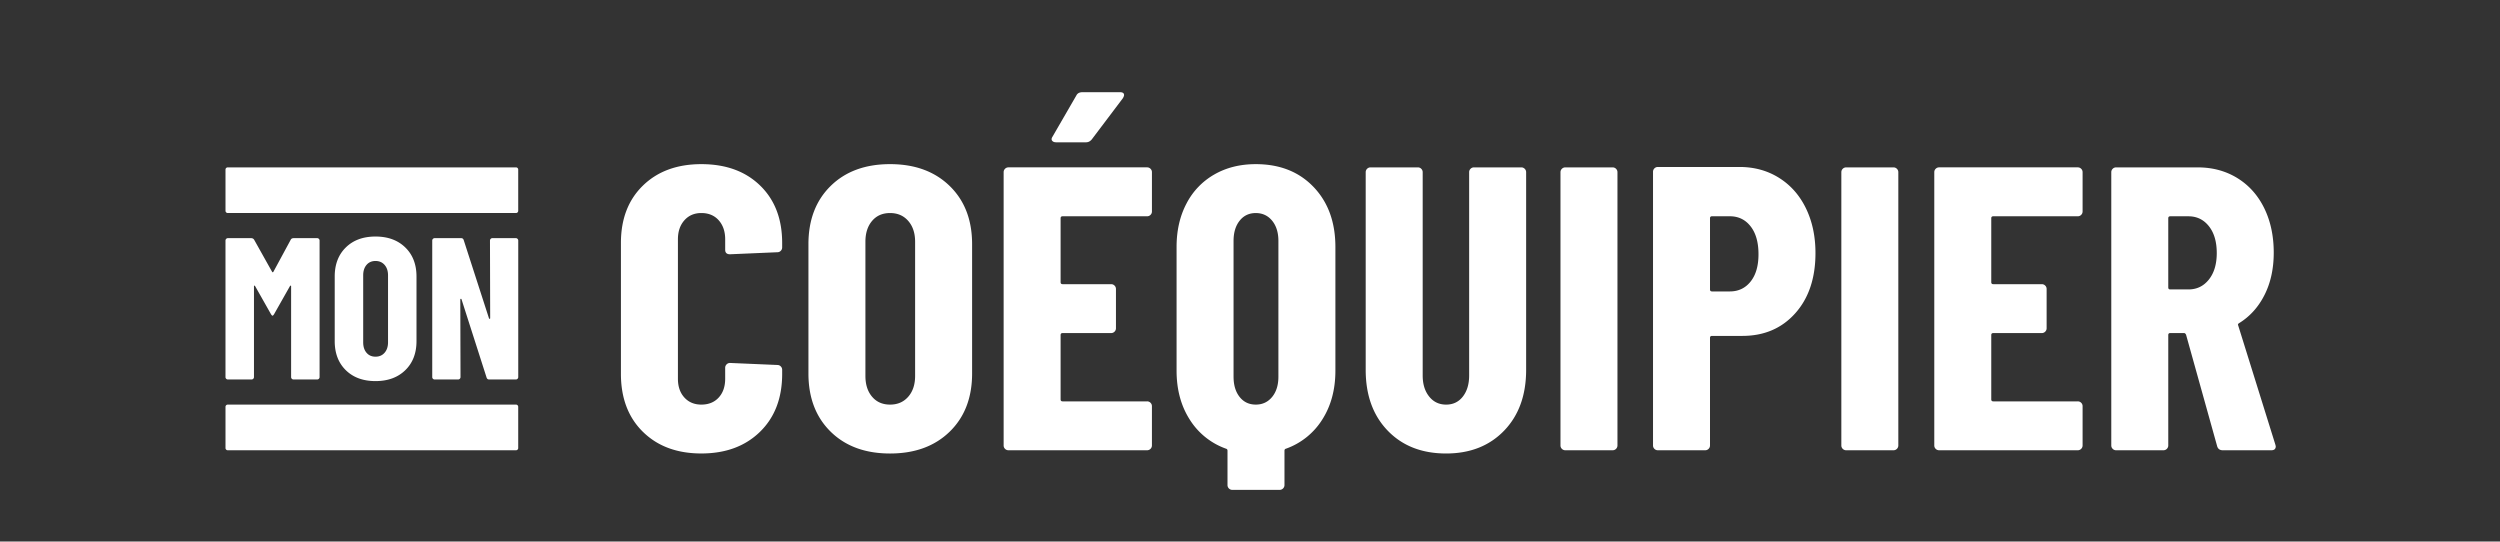 <svg xmlns="http://www.w3.org/2000/svg" viewBox="0 0 240 51.988"><rect x="0" y="0" width="240" height="51.988" fill="#333333" stroke="none"/><path d="M61.724 41.46c-1.41-1.384-2.115-3.24-2.115-5.568v-12.57c0-2.3.704-4.136 2.115-5.508 1.409-1.37 3.278-2.056 5.605-2.056 2.354 0 4.235.685 5.645 2.056 1.41 1.371 2.114 3.208 2.114 5.509v.427c0 .13-.045.239-.136.33a.445.445 0 01-.33.135l-4.538.195c-.31 0-.466-.142-.466-.427v-1.009c0-.75-.207-1.358-.62-1.824-.414-.465-.97-.698-1.67-.698-.672 0-1.215.233-1.628.698-.414.466-.62 1.074-.62 1.824v13.385c0 .75.206 1.35.62 1.803.413.453.956.68 1.629.68.698 0 1.255-.227 1.668-.68.414-.452.62-1.053.62-1.803V35.31c0-.13.046-.239.137-.33a.45.45 0 01.33-.136l4.539.194c.13 0 .239.045.33.137.09.09.135.2.135.33v.386c0 2.329-.712 4.184-2.134 5.568-1.422 1.384-3.297 2.075-5.625 2.075-2.327 0-4.196-.691-5.605-2.075m18.019-.018c-1.423-1.397-2.133-3.26-2.133-5.587V23.44c0-2.329.71-4.19 2.133-5.587 1.422-1.397 3.323-2.096 5.703-2.096 2.38 0 4.287.699 5.723 2.096 1.435 1.397 2.153 3.258 2.153 5.587v12.414c0 2.328-.718 4.19-2.153 5.587-1.436 1.396-3.344 2.095-5.723 2.095-2.38 0-4.281-.699-5.703-2.095m7.449-3.357c.439-.503.659-1.17.659-1.998v-12.88c0-.827-.22-1.493-.66-1.997-.44-.505-1.021-.757-1.745-.757-.725 0-1.3.252-1.726.756-.427.505-.64 1.171-.64 1.999v12.88c0 .828.213 1.494.64 1.997.427.505 1.001.757 1.726.757.724 0 1.306-.252 1.746-.757m23.258-17.457a.448.448 0 01-.33.136h-8.108c-.13 0-.194.064-.194.194v6.13c0 .129.064.193.194.193h4.655c.129 0 .238.046.33.136.09.09.135.2.135.33v3.763a.45.45 0 01-.136.33.448.448 0 01-.33.136h-4.654c-.13 0-.194.064-.194.193v6.169c0 .13.064.194.194.194h8.108a.45.45 0 01.33.136c.09.09.135.2.135.329v3.763a.45.45 0 01-.136.33.451.451 0 01-.33.136H96.814a.452.452 0 01-.33-.135.45.45 0 01-.135-.33V16.533c0-.129.044-.24.135-.33a.45.45 0 01.33-.136h13.307c.129 0 .238.046.33.137.09.09.135.2.135.33v3.762c0 .13-.045.24-.136.33m-9.446-7.119c-.078-.103-.065-.233.039-.388l2.289-3.957c.102-.207.297-.31.582-.31h3.608c.257 0 .388.09.388.272 0 .077-.04.18-.117.31l-2.987 3.956c-.155.182-.337.272-.544.272h-2.87c-.181 0-.31-.052-.388-.155m25.099 4.443c1.397 1.462 2.095 3.382 2.095 5.761v11.871c0 1.81-.42 3.376-1.26 4.695a6.8 6.8 0 01-3.473 2.793c-.103.026-.155.09-.155.194v3.297a.45.45 0 01-.136.33.452.452 0 01-.33.137h-4.539a.449.449 0 01-.33-.136.448.448 0 01-.135-.33v-3.298c0-.103-.053-.168-.155-.194a6.793 6.793 0 01-3.472-2.793c-.842-1.32-1.262-2.884-1.262-4.695V23.711c0-1.577.317-2.968.951-4.17a6.787 6.787 0 012.677-2.794c1.15-.66 2.476-.989 3.977-.989 2.3 0 4.15.731 5.547 2.192m-7.681 18.214c0 .803.193 1.449.581 1.94.388.491.906.737 1.552.737s1.17-.246 1.572-.737c.4-.491.6-1.137.6-1.94V23.13c0-.802-.2-1.448-.6-1.94-.402-.49-.926-.737-1.572-.737s-1.164.246-1.552.738c-.388.491-.582 1.137-.582 1.94v13.034zm14.799 5.179c-1.41-1.46-2.114-3.407-2.114-5.839v-18.97a.45.45 0 01.136-.33.45.45 0 01.33-.136h4.539a.45.45 0 01.33.136c.09.09.136.201.136.33v19.514c0 .828.206 1.5.62 2.017.413.518.956.777 1.63.777.672 0 1.208-.259 1.61-.777.4-.517.6-1.19.6-2.017V16.534a.45.45 0 01.136-.33.45.45 0 01.33-.136h4.54c.128 0 .238.046.329.136.09.09.136.201.136.33v18.97c0 2.432-.705 4.379-2.114 5.84-1.41 1.46-3.266 2.191-5.568 2.191-2.327 0-4.196-.73-5.606-2.191m16.721 1.746a.447.447 0 01-.136-.33V16.534c0-.129.045-.24.136-.33s.2-.135.33-.135h4.539a.45.45 0 01.33.136c.09.09.135.2.135.329V42.76a.45.45 0 01-.136.33.447.447 0 01-.33.135h-4.539a.447.447 0 01-.33-.136m20.853-26.011c1.112.697 1.972 1.674 2.58 2.928.607 1.254.911 2.684.911 4.287 0 2.405-.646 4.332-1.939 5.78-1.294 1.449-2.987 2.174-5.082 2.174h-2.91c-.13 0-.194.064-.194.193v10.32c0 .13-.045.24-.136.33a.45.45 0 01-.33.135h-4.539a.447.447 0 01-.33-.135.447.447 0 01-.135-.33V16.494c0-.129.045-.24.136-.33.09-.09.2-.135.33-.135h7.836c1.423 0 2.69.35 3.802 1.048m-2.735 9.95c.505-.634.756-1.507.756-2.619 0-1.137-.251-2.03-.756-2.676-.504-.647-1.17-.97-1.998-.97h-1.707c-.13 0-.194.065-.194.193v6.828c0 .13.065.195.194.195h1.707c.828 0 1.494-.317 1.998-.951m8.845 16.063a.446.446 0 01-.135-.33V16.534c0-.129.044-.24.135-.33a.452.452 0 01.33-.135h4.54a.45.45 0 01.329.136c.09.09.136.2.136.329V42.76a.45.45 0 01-.136.33.447.447 0 01-.33.135h-4.54a.447.447 0 01-.329-.136m22.889-22.462a.448.448 0 01-.329.136h-8.108c-.13 0-.195.064-.195.193v6.13c0 .13.065.194.195.194h4.655c.129 0 .239.046.33.136.09.09.135.2.135.33v3.762a.45.45 0 01-.135.33.451.451 0 01-.33.137h-4.655c-.13 0-.195.064-.195.193v6.169c0 .13.065.194.195.194h8.108a.45.45 0 01.33.136c.09.09.135.2.135.329v3.763a.45.45 0 01-.136.33.451.451 0 01-.329.136h-13.307a.451.451 0 01-.33-.135.447.447 0 01-.136-.33V16.533c0-.129.045-.24.136-.33.091-.09.2-.136.33-.136h13.307c.129 0 .238.046.33.137.09.09.135.2.135.33v3.762c0 .13-.045.24-.136.33m13.054 22.211l-2.986-10.707c-.053-.103-.117-.156-.195-.156h-1.319c-.13 0-.193.065-.193.194V42.76c0 .13-.046.239-.136.33a.448.448 0 01-.33.135h-4.54a.445.445 0 01-.329-.136.445.445 0 01-.136-.33V16.535c0-.13.045-.239.136-.33a.45.45 0 01.33-.136h7.836c1.422 0 2.69.343 3.803 1.028 1.11.686 1.971 1.65 2.58 2.89.607 1.242.911 2.665.911 4.268 0 1.526-.29 2.871-.873 4.035-.582 1.164-1.39 2.07-2.425 2.715a.29.29 0 00-.116.098c-.026.039-.026.084 0 .135l3.57 11.446.038.154c0 .26-.142.388-.427.388h-4.655c-.285 0-.466-.129-.544-.388m-4.693-21.88v6.634c0 .13.064.193.193.193h1.746c.801 0 1.456-.316 1.96-.95.503-.633.756-1.48.756-2.541 0-1.087-.253-1.946-.756-2.58s-1.159-.95-1.96-.95h-1.746c-.13 0-.193.065-.193.194M28.199 22.863h2.248c.065 0 .12.022.165.068.045.045.068.1.068.165v13.102c0 .065-.023.12-.068.165a.221.221 0 01-.165.067H28.18a.221.221 0 01-.165-.067.222.222 0 01-.068-.165v-8.703c0-.05-.014-.077-.04-.077-.025 0-.05.02-.076.058l-1.513 2.674c-.065.105-.116.155-.155.155-.039 0-.09-.05-.155-.155l-1.512-2.674c-.025-.039-.051-.058-.077-.058-.026 0-.038.026-.038.077v8.703c0 .065-.023.12-.069.165a.223.223 0 01-.165.067H21.88a.22.22 0 01-.165-.067.222.222 0 01-.068-.165V23.096c0-.065.023-.12.068-.165a.22.22 0 01.165-.068h2.229c.129 0 .226.051.29.155l1.726 3.082c.038.052.078.052.116 0l1.667-3.082c.052-.104.148-.155.29-.155m5.001 12.676c-.711-.698-1.066-1.628-1.066-2.79v-6.204c0-1.162.355-2.093 1.066-2.79.71-.699 1.66-1.048 2.85-1.048 1.188 0 2.141.35 2.858 1.048.717.697 1.077 1.628 1.077 2.79v6.204c0 1.162-.36 2.092-1.077 2.79-.717.697-1.67 1.046-2.858 1.046-1.19 0-2.14-.349-2.85-1.046m3.722-1.677c.22-.252.33-.584.33-.998V26.43c0-.413-.11-.746-.33-.998-.22-.252-.511-.378-.872-.378-.362 0-.65.126-.863.378-.213.252-.32.584-.32.998v6.435c0 .414.106.746.32.998.213.253.5.378.863.378.36 0 .653-.125.872-.378M47.106 22.93a.222.222 0 01.165-.068h2.248c.065 0 .12.023.165.069a.22.22 0 01.068.164v13.103c0 .065-.022.12-.068.165a.222.222 0 01-.165.068h-2.558c-.129 0-.213-.065-.252-.194l-2.403-7.501c-.013-.039-.036-.055-.068-.049-.033.007-.049.03-.049.068l.02 7.443c0 .065-.023.12-.068.165a.225.225 0 01-.165.068h-2.249a.224.224 0 01-.164-.068.221.221 0 01-.068-.165V23.095a.22.22 0 01.068-.164.224.224 0 01.164-.069h2.54c.129 0 .213.065.252.195l2.423 7.5c.012.04.035.056.067.049.033-.006.048-.03.048-.068l-.019-7.443c0-.064.023-.119.069-.164m2.429-2.481H21.86a.212.212 0 01-.212-.212V16.28c0-.117.096-.212.212-.212h27.677c.118 0 .212.095.212.212v3.958a.212.212 0 01-.212.212m-.001 22.775H21.86a.212.212 0 01-.212-.212v-3.958c0-.117.096-.212.212-.212h27.677c.118 0 .212.095.212.212v3.958a.212.212 0 01-.212.212" fill="#fff"/></svg>